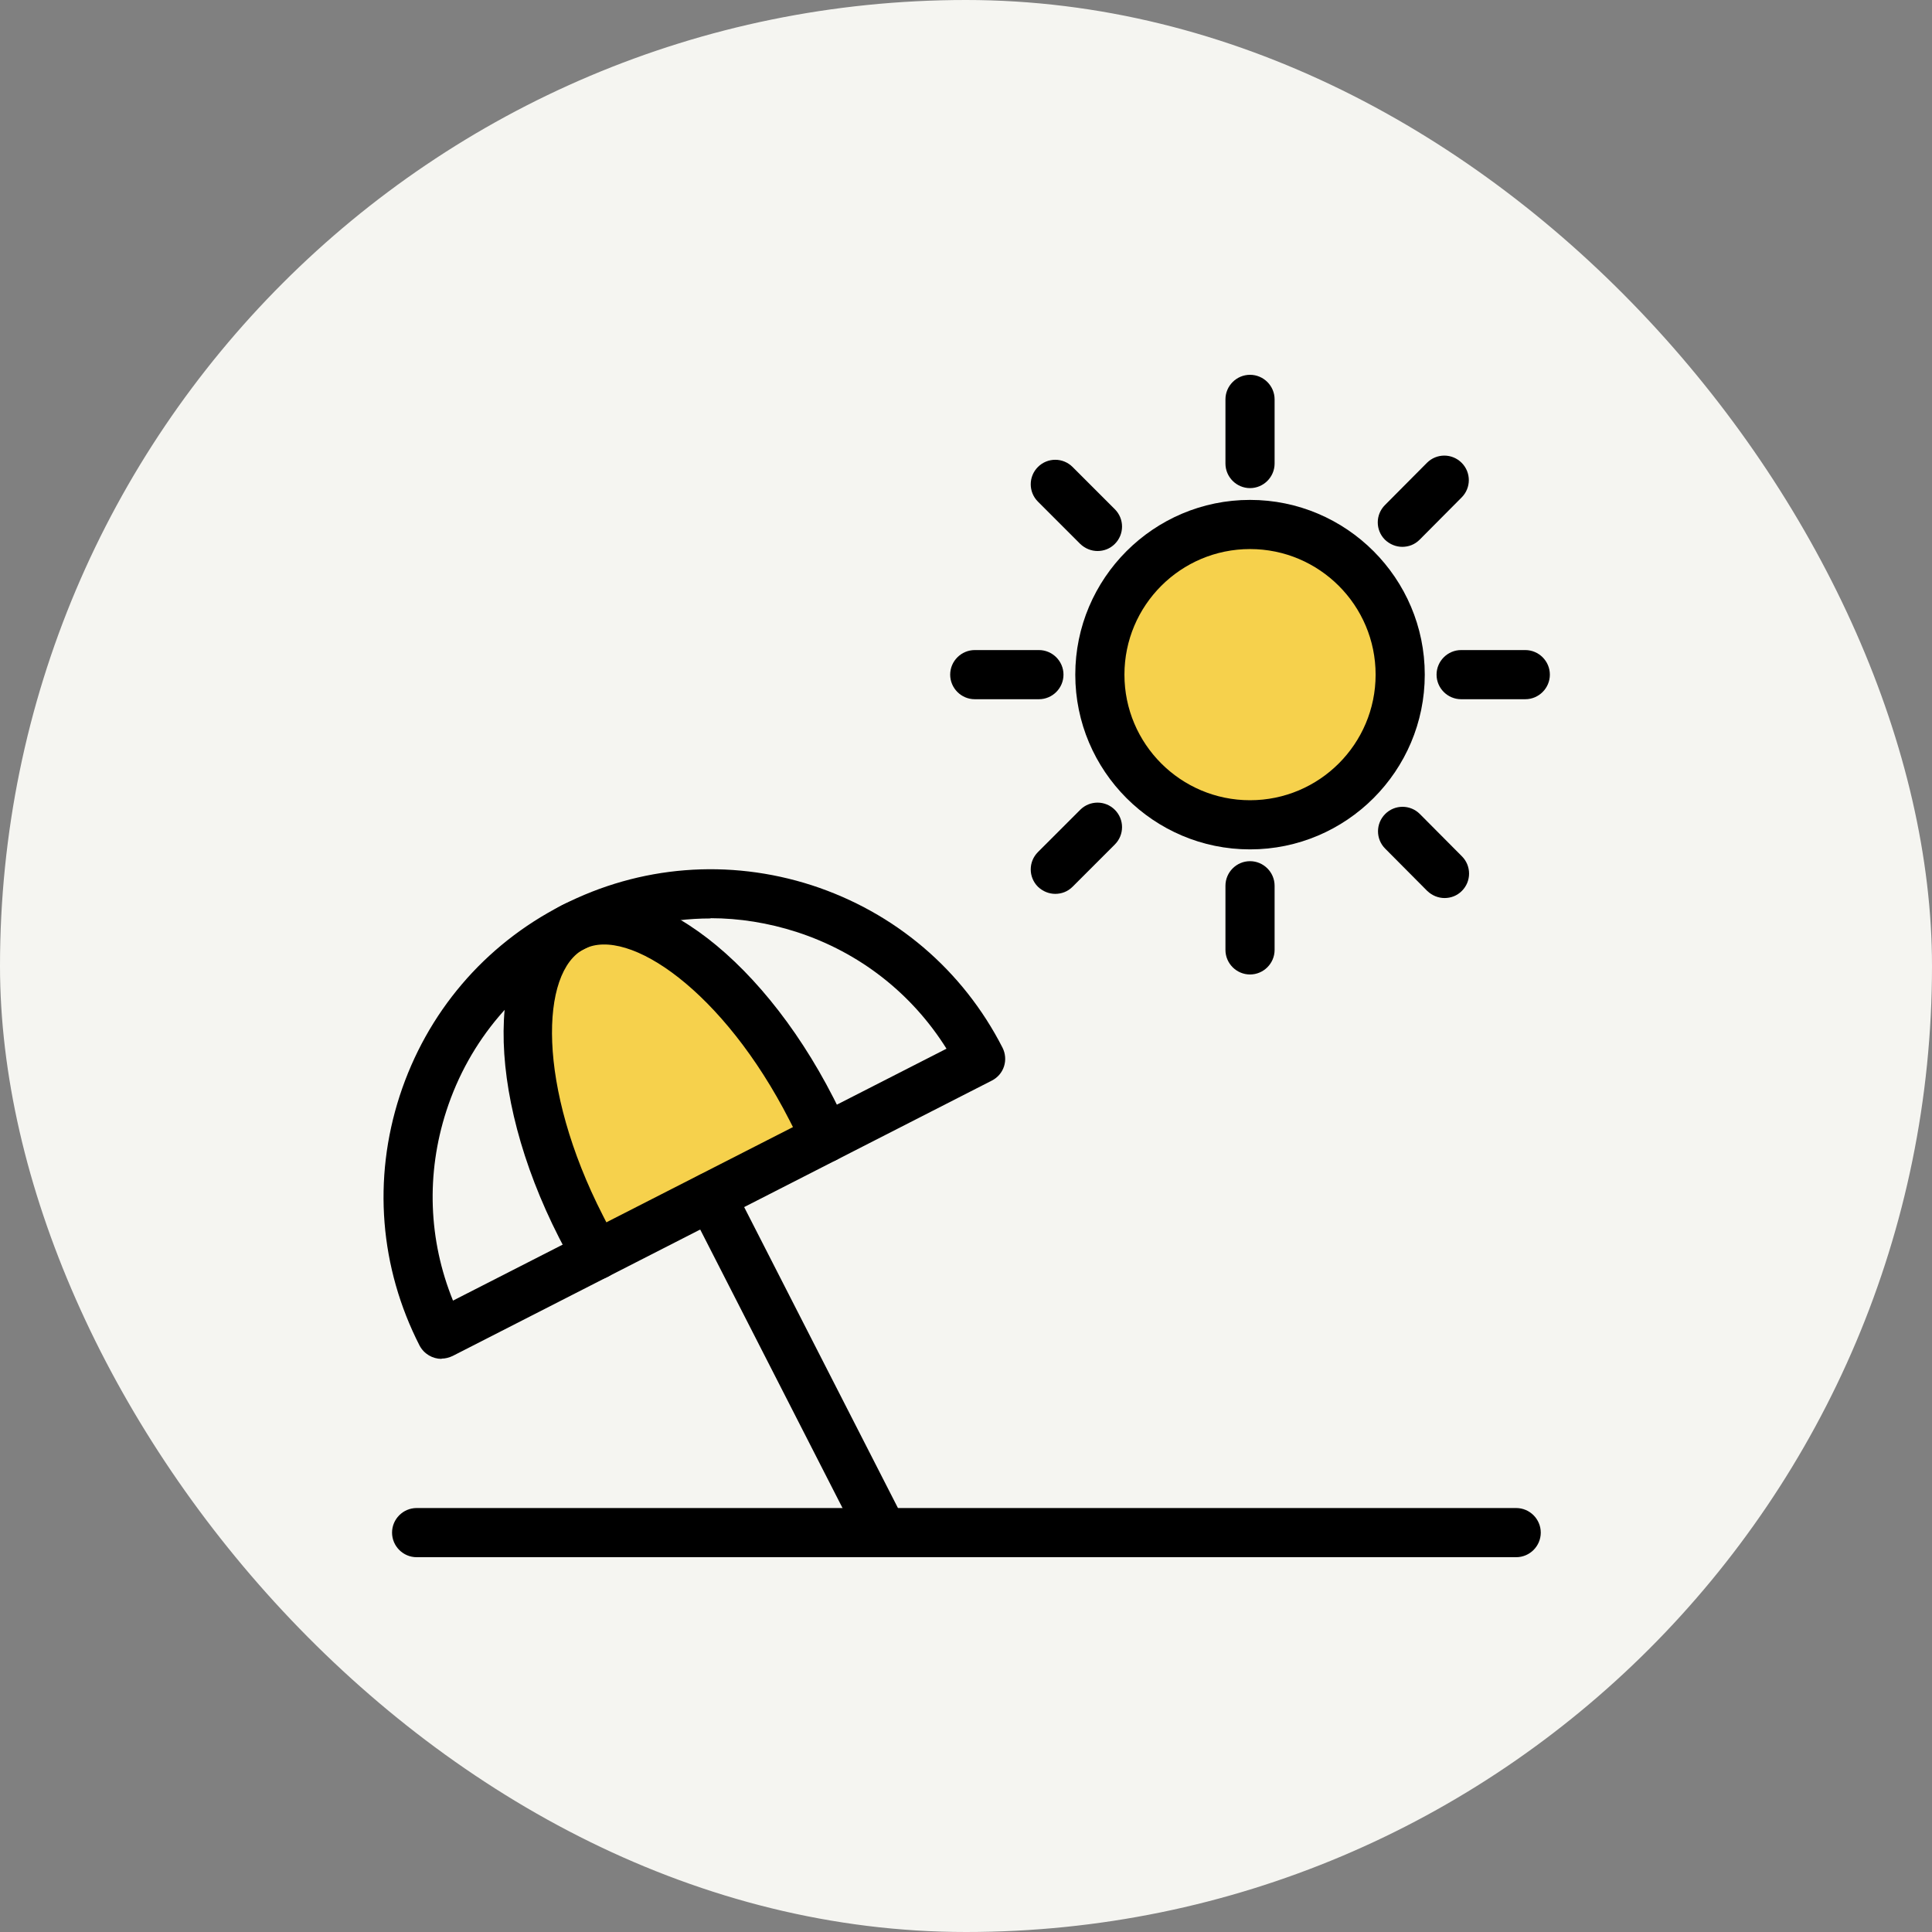 <?xml version="1.0" encoding="UTF-8"?>
<svg xmlns="http://www.w3.org/2000/svg" xmlns:xlink="http://www.w3.org/1999/xlink" width="500px" height="500px" viewBox="0 0 500 500" version="1.1">
  <rect x="0" y="0" width="500" height="500" fill="#808080" stroke="none"/>
  <title>Artboard</title>
  <g id="Artboard" stroke="none" stroke-width="1" fill="none" fill-rule="evenodd">
    <g id="Group" fill="#F5F5F1">
      <rect id="Rectangle" x="0" y="0" width="500" height="500" rx="250"></rect>
    </g>
    <g id="sb_holidays-colour" transform="translate(99.258, 97)" fill-rule="nonzero">
      <path d="M55.124,227.767 C53.724,225.413 52.389,222.996 51.116,220.452 C33.498,186.042 32.608,151.314 49.081,142.855 C65.555,134.459 93.159,155.512 110.714,189.986 C111.986,192.466 113.194,195.011 114.275,197.491" id="Path" fill="#F6D14C"></path>
      <path d="M55.124,234.127 C52.961,234.127 50.798,232.982 49.59,230.947 C48.191,228.466 46.791,225.986 45.456,223.378 C25.993,185.216 26.311,147.435 46.219,137.258 C66.127,127.081 96.975,149.025 116.438,187.124 C117.774,189.731 118.982,192.339 120.127,194.947 C121.526,198.191 120.127,201.943 116.883,203.343 C113.639,204.742 109.887,203.343 108.487,200.099 C107.406,197.682 106.325,195.329 105.053,192.912 C88.007,159.519 63.392,142.728 51.943,148.58 C40.495,154.431 39.668,184.198 56.777,217.59 C57.986,220.007 59.258,222.297 60.593,224.587 C62.374,227.64 61.357,231.519 58.304,233.3 C57.286,233.873 56.205,234.191 55.124,234.191 L55.124,234.127 Z" id="Path" fill="#000000"></path>
      <path d="M14.989,254.671 C12.699,254.671 10.473,253.399 9.328,251.237 C-0.975,231.074 -2.82,208.177 4.177,186.615 C11.173,165.117 26.056,147.562 46.219,137.258 C66.381,126.954 89.343,125.173 110.841,132.106 C132.339,139.102 149.894,153.986 160.198,174.148 C160.961,175.675 161.088,177.392 160.579,178.982 C160.071,180.572 158.926,181.908 157.399,182.671 L17.915,253.908 C16.961,254.353 16.007,254.608 15.053,254.608 L14.989,254.671 Z M84.636,140.693 C73.442,140.693 62.247,143.364 52.007,148.58 C34.897,157.293 22.177,172.24 16.261,190.495 C10.982,206.777 11.618,223.951 17.979,239.597 L145.696,174.403 C136.728,160.092 123.18,149.47 106.897,144.191 C99.583,141.837 92.078,140.629 84.636,140.629 L84.636,140.693 Z" id="Shape" fill="#000000"></path>
      <path d="M127.569,302.82 C125.279,302.82 123.053,301.548 121.908,299.385 L79.102,215.618 C77.512,212.502 78.721,208.686 81.901,207.032 C85.018,205.442 88.834,206.65 90.487,209.83 L133.293,293.597 C134.883,296.714 133.675,300.53 130.495,302.184 C129.54,302.629 128.586,302.883 127.632,302.883 L127.569,302.82 Z" id="Path" fill="#000000"></path>
      <path d="M293.131,306 L8.565,306 C5.067,306 2.205,303.138 2.205,299.64 C2.205,296.141 5.067,293.279 8.565,293.279 L293.131,293.279 C296.629,293.279 299.491,296.141 299.491,299.64 C299.491,303.138 296.629,306 293.131,306 Z" id="Path" fill="#000000"></path>
      <circle id="Oval" fill="#F6D14C" cx="224.247" cy="77.597" r="38.862"></circle>
      <path d="M224.247,122.82 C199.314,122.82 179.025,102.53 179.025,77.597 C179.025,52.664 199.314,32.375 224.247,32.375 C249.18,32.375 269.47,52.664 269.47,77.597 C269.47,102.53 249.18,122.82 224.247,122.82 Z M224.247,45.095 C206.311,45.095 191.745,59.661 191.745,77.597 C191.745,95.534 206.311,110.099 224.247,110.099 C242.184,110.099 256.749,95.534 256.749,77.597 C256.749,59.661 242.184,45.095 224.247,45.095 Z" id="Shape" fill="#000000"></path>
      <path d="M224.247,155.194 C220.749,155.194 217.887,152.332 217.887,148.834 L217.887,132.233 C217.887,128.735 220.749,125.873 224.247,125.873 C227.745,125.873 230.608,128.735 230.608,132.233 L230.608,148.834 C230.608,152.332 227.745,155.194 224.247,155.194 Z" id="Path" fill="#000000"></path>
      <path d="M224.247,29.322 C220.749,29.322 217.887,26.459 217.887,22.961 L217.887,6.36 C217.887,2.862 220.749,0 224.247,0 C227.745,0 230.608,2.862 230.608,6.36 L230.608,22.961 C230.608,26.459 227.745,29.322 224.247,29.322 Z" id="Path" fill="#000000"></path>
      <path d="M173.873,134.332 C172.219,134.332 170.629,133.696 169.357,132.488 C166.876,130.007 166.876,126 169.357,123.519 L180.297,112.58 C182.777,110.099 186.784,110.099 189.265,112.58 C191.745,115.06 191.745,119.067 189.265,121.548 L178.325,132.488 C177.053,133.76 175.463,134.332 173.809,134.332 L173.873,134.332 Z" id="Path" fill="#000000"></path>
      <path d="M263.682,44.523 C262.028,44.523 260.438,43.887 259.166,42.678 C256.685,40.198 256.685,36.191 259.166,33.71 L270.042,22.77 C272.523,20.29 276.53,20.29 279.01,22.77 C281.491,25.251 281.491,29.258 279.01,31.739 L268.134,42.678 C266.862,43.951 265.272,44.523 263.618,44.523 L263.682,44.523 Z" id="Path" fill="#000000"></path>
      <path d="M169.611,83.958 L153.01,83.958 C149.512,83.958 146.65,81.095 146.65,77.597 C146.65,74.099 149.512,71.237 153.01,71.237 L169.611,71.237 C173.109,71.237 175.972,74.099 175.972,77.597 C175.972,81.095 173.109,83.958 169.611,83.958 Z" id="Path" fill="#000000"></path>
      <path d="M295.484,83.958 L278.883,83.958 C275.385,83.958 272.523,81.095 272.523,77.597 C272.523,74.099 275.385,71.237 278.883,71.237 L295.484,71.237 C298.982,71.237 301.844,74.099 301.844,77.597 C301.844,81.095 298.982,83.958 295.484,83.958 Z" id="Path" fill="#000000"></path>
      <path d="M184.813,45.604 C183.159,45.604 181.569,44.968 180.297,43.76 L169.357,32.82 C166.876,30.339 166.876,26.332 169.357,23.852 C171.837,21.371 175.844,21.371 178.325,23.852 L189.265,34.792 C191.745,37.272 191.745,41.279 189.265,43.76 C187.993,45.032 186.403,45.604 184.749,45.604 L184.813,45.604 Z" id="Path" fill="#000000"></path>
      <path d="M274.622,135.413 C272.968,135.413 271.378,134.777 270.106,133.569 L259.23,122.629 C256.749,120.148 256.749,116.141 259.23,113.661 C261.71,111.18 265.717,111.18 268.198,113.661 L279.074,124.601 C281.555,127.081 281.555,131.088 279.074,133.569 C277.802,134.841 276.212,135.413 274.558,135.413 L274.622,135.413 Z" id="Path" fill="#000000"></path>
    </g>
  </g>
</svg>
